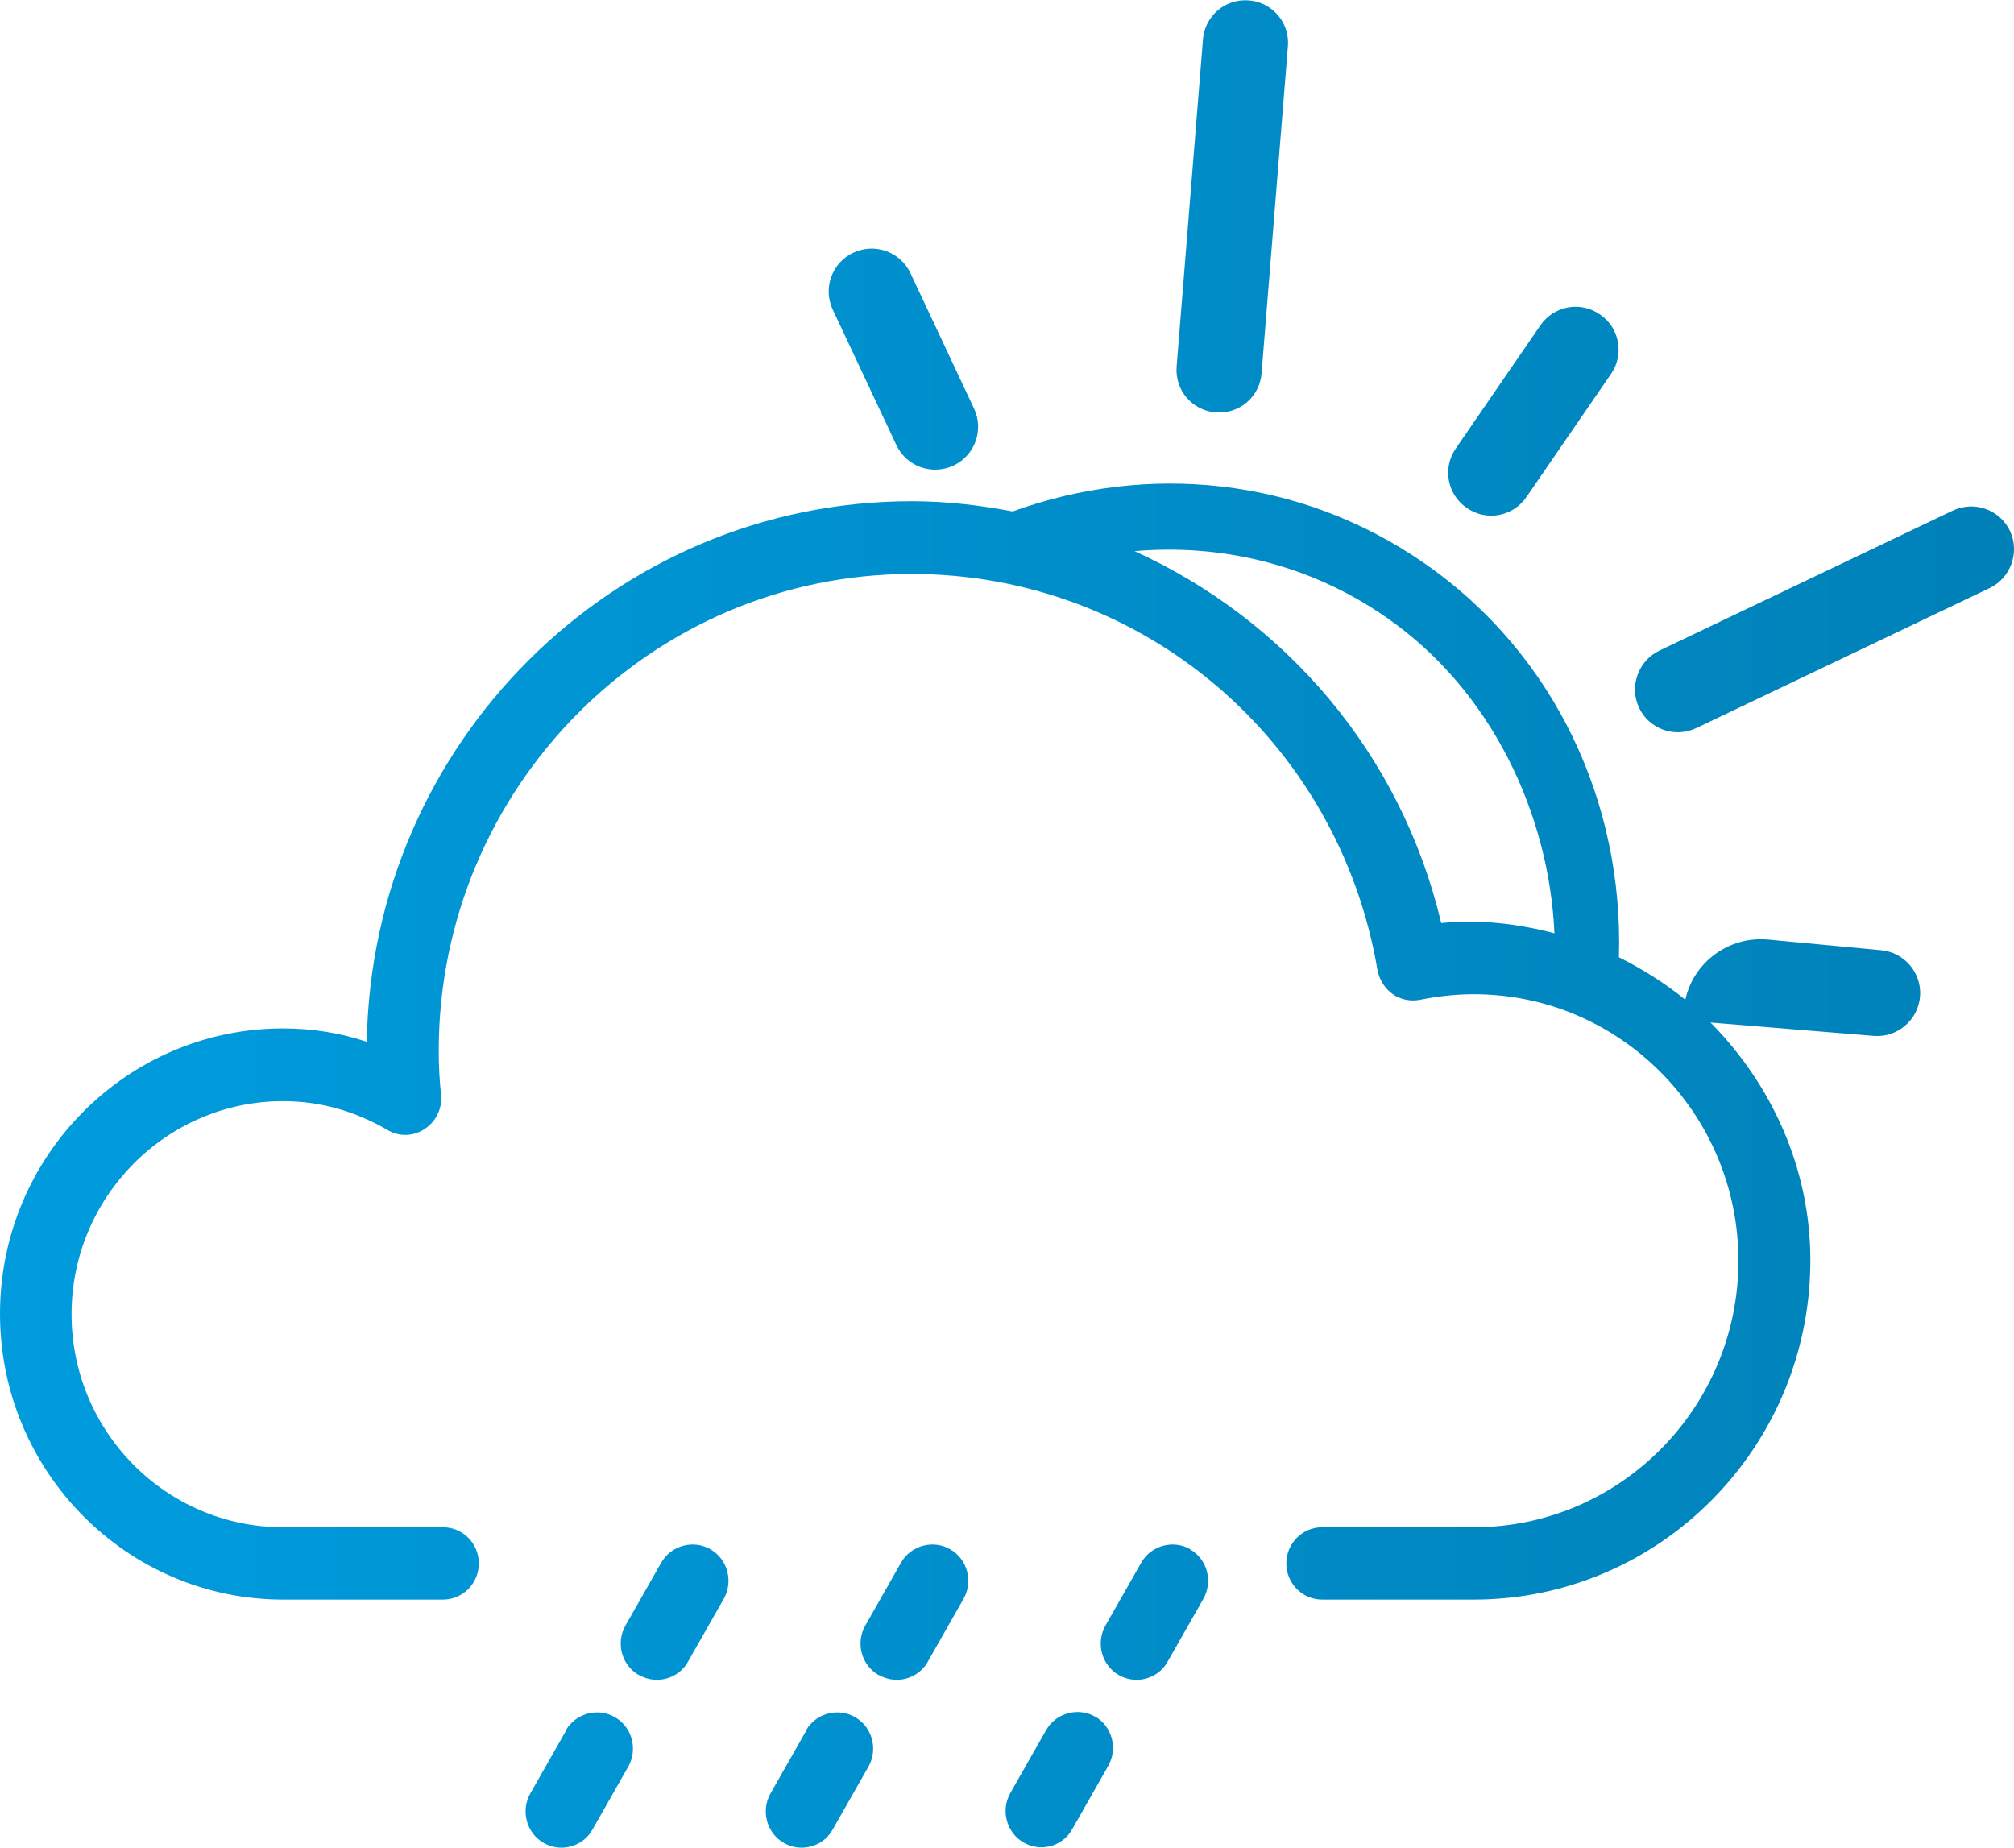 <?xml version="1.0" encoding="UTF-8"?><svg id="Layer_2" xmlns="http://www.w3.org/2000/svg" xmlns:xlink="http://www.w3.org/1999/xlink" viewBox="0 0 51.23 47"><defs><style>.cls-1{fill:url(#linear-gradient);}</style><linearGradient id="linear-gradient" x1="0" y1="23.5" x2="51.23" y2="23.5" gradientUnits="userSpaceOnUse"><stop offset="0" stop-color="#009cde"/><stop offset="1" stop-color="#0081b8"/></linearGradient></defs><g id="Layer_1-2"><path class="cls-1" d="M30.92,10.49h0c-.6-.05-1.04-.57-.99-1.17l.67-8.32c.05-.6.57-1.04,1.17-.99h0c.6.05,1.04.57.99,1.17l-.67,8.32c-.05.6-.57,1.04-1.17.99ZM40.7,8h0c-.5-.35-1.18-.22-1.52.28l-2.15,3.13c-.34.49-.22,1.17.28,1.51h0c.5.35,1.18.22,1.52-.28l2.15-3.13c.34-.49.22-1.17-.28-1.51ZM43.15,18.52l7.46-3.56c.54-.26.77-.91.52-1.45h0c-.26-.55-.91-.78-1.46-.52l-7.46,3.56c-.54.26-.77.91-.52,1.45h0c.26.55.91.78,1.46.52ZM24.78,10.4l-1.62-3.45c-.26-.55-.91-.78-1.46-.52h0c-.54.26-.77.9-.52,1.44l1.62,3.45c.26.55.91.78,1.46.52h0c.54-.26.77-.9.52-1.44ZM42.87,25.43c.21-.96,1.11-1.62,2.1-1.53l2.87.27c.6.05,1.05.58,1,1.18h0c-.05.6-.58,1.05-1.18,1l-4.15-.34c1.54,1.56,2.54,3.69,2.54,6.05,0,4.76-3.84,8.63-8.56,8.63h-3.86c-.5,0-.91-.41-.91-.92s.41-.92.91-.92h3.86c3.71,0,6.73-3.04,6.73-6.78s-3.02-6.78-6.73-6.78c-.46,0-.91.05-1.36.14-.24.05-.5,0-.7-.14-.2-.14-.34-.36-.39-.61-.99-5.84-5.97-10.08-11.85-10.08-6.63,0-12.03,5.44-12.03,12.13,0,.38.02.76.06,1.13.03.34-.13.67-.42.86-.29.19-.65.2-.95.02-.84-.49-1.73-.73-2.65-.73-2.96,0-5.38,2.43-5.38,5.42s2.41,5.42,5.38,5.42h4.07c.5,0,.91.41.91.92s-.41.92-.91.92h-4.07c-3.97,0-7.2-3.26-7.2-7.27s3.23-7.26,7.2-7.26c.73,0,1.44.11,2.13.34.12-7.6,6.29-13.75,13.86-13.75.88,0,1.73.1,2.57.26,3.39-1.23,7.27-.9,10.46,1.31,3.38,2.34,5.08,6.17,4.96,10.03.6.3,1.17.66,1.69,1.08h0ZM39.54,23.73c-.14-3.03-1.6-6.17-4.27-8.02-1.95-1.36-4.21-1.88-6.41-1.69,3.83,1.74,6.78,5.15,7.8,9.46,1-.1,1.96.02,2.88.26ZM22.36,42.61c.14.08.3.12.45.12.32,0,.63-.17.79-.46l.91-1.6c.25-.44.1-1.01-.34-1.26-.43-.25-1-.1-1.25.34l-.91,1.6c-.25.44-.1,1.01.34,1.26ZM20.51,44.02l-.91,1.6c-.25.44-.1,1.01.34,1.26.14.08.3.12.45.12.32,0,.63-.17.79-.46l.91-1.6c.25-.44.1-1.01-.34-1.26-.43-.25-1-.1-1.25.34ZM14.4,44.02l-.91,1.6c-.25.44-.1,1.01.34,1.26.14.08.3.12.45.12.32,0,.63-.17.79-.46l.91-1.6c.25-.44.1-1.01-.34-1.26-.43-.25-1-.1-1.25.34ZM16.26,42.61c.14.08.3.12.45.12.32,0,.63-.17.79-.46l.91-1.6c.25-.44.1-1.01-.34-1.26-.43-.25-1-.1-1.25.34l-.91,1.6c-.25.44-.1,1.01.34,1.26ZM30.28,39.41c-.43-.25-1-.1-1.25.34l-.91,1.6c-.25.44-.1,1.01.34,1.26.14.08.3.12.45.12.32,0,.63-.17.79-.46l.91-1.6c.25-.44.1-1.01-.34-1.26ZM27.86,43.67c-.43-.25-1-.1-1.25.34l-.91,1.6c-.25.44-.1,1.01.34,1.26.14.08.3.12.45.12.32,0,.63-.17.79-.47l.91-1.6c.25-.44.1-1.01-.34-1.26Z"/></g></svg>